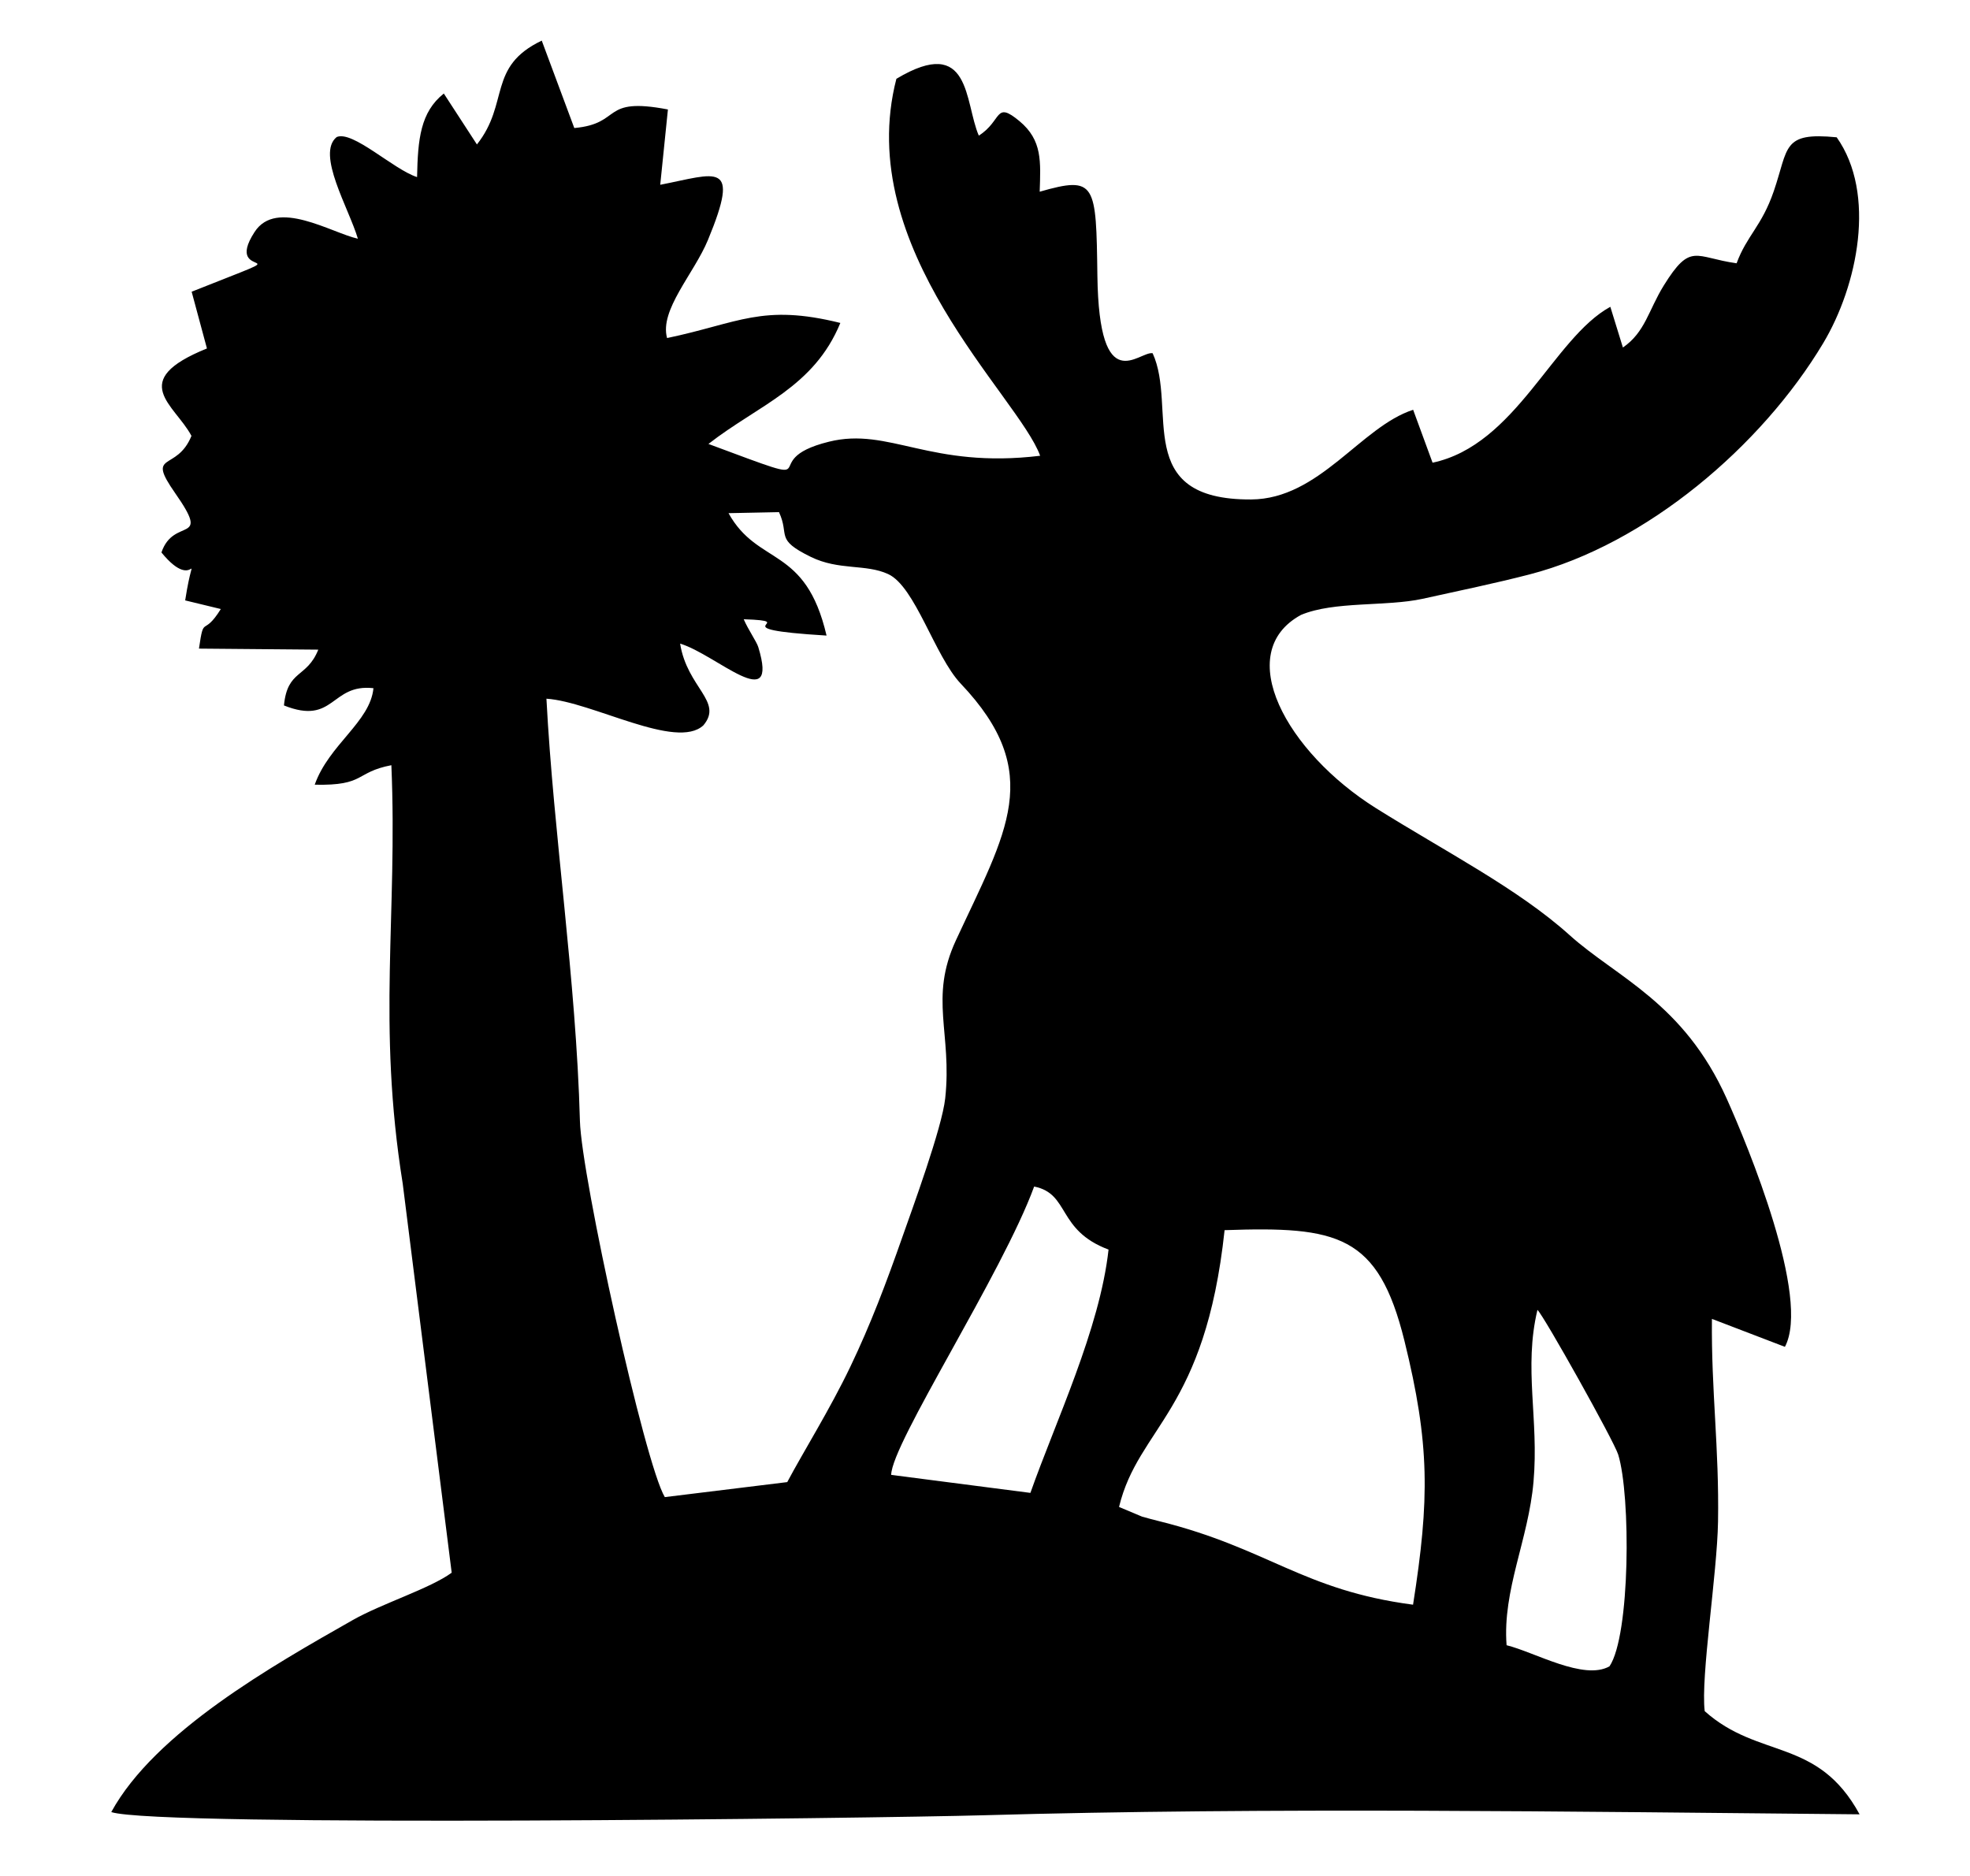 <?xml version="1.0" encoding="UTF-8"?>
<!DOCTYPE svg PUBLIC "-//W3C//DTD SVG 1.1//EN" "http://www.w3.org/Graphics/SVG/1.1/DTD/svg11.dtd">
<!-- Creator: CorelDRAW X6 -->
<svg xmlns="http://www.w3.org/2000/svg" xml:space="preserve" width="210mm" height="200mm" version="1.1" shape-rendering="geometricPrecision" text-rendering="geometricPrecision" image-rendering="optimizeQuality" fill-rule="evenodd" clip-rule="evenodd"
viewBox="0 0 21000 20000"
 xmlns:xlink="http://www.w3.org/1999/xlink">
 <g id="Capa_x0020_1">
  <path fill="black" d="M11929 16065c207,-855 918,-1012 1125,-2950 1206,-42 1637,46 1917,1179 272,1103 269,1688 92,2814 -1179,-155 -1542,-601 -2705,-890 -26,-6 -167,-43 -184,-49l-245 -103zm4461 -2099c69,64 816,1399 860,1542 135,438 129,1929 -93,2257 -274,155 -797,-151 -1097,-225 -45,-589 233,-1125 287,-1742 59,-671 -107,-1209 42,-1833zm-6890 1758c3,-334 1184,-2145 1524,-3074 383,76 240,465 793,672 -93,846 -566,1836 -833,2594l-1484 -192zm-1734 -10253l538 -11c117,252 -49,287 339,477 300,147 584,73 824,183 290,133 497,876 775,1169 903,952 485,1578 -52,2736 -287,619 -39,988 -114,1684 -34,317 -354,1186 -456,1477 -172,490 -338,931 -556,1386 -219,457 -500,905 -672,1229l-1305 160c-213,-351 -889,-3416 -905,-4010 -41,-1517 -281,-3051 -357,-4502 487,32 1385,552 1673,284 215,-255 -172,-398 -248,-871 382,113 1060,778 833,36 -17,-56 -108,-186 -155,-296 654,21 -332,100 883,174 -224,-963 -730,-737 -1045,-1305zm1790 -4633c-471,1816 1304,3389 1532,4021 -1176,142 -1608,-309 -2251,-150 -839,207 111,543 -1285,24 531,-415 1123,-601 1406,-1290 -834,-207 -1082,1 -1847,161 -83,-298 286,-685 435,-1044 356,-860 91,-706 -508,-590l82 -803c-723,-138 -478,151 -998,198l-347 -932c-582,278 -342,667 -691,1107l-353 -543c-249,199 -277,485 -285,891 -252,-81 -686,-500 -857,-427 -221,179 131,761 226,1084 -281,-62 -867,-433 -1101,-72 -364,559 644,114 -671,637l163 605c-856,346 -342,598 -165,932 -158,389 -490,158 -174,610 390,558 -15,245 -146,633 384,471 359,-170 253,511l380 92c-192,309 -179,47 -233,422l1272 11c-123,307 -329,210 -366,595 541,216 496,-235 954,-184 -34,359 -475,601 -626,1029 544,12 426,-133 817,-208 68,1605 -153,2748 121,4461l522 4148c-231,169 -743,328 -1055,505 -848,482 -2106,1192 -2574,2047 498,163 8168,66 9294,34 3043,-87 6287,-38 9343,-10 -448,-823 -1073,-583 -1651,-1100 -44,-366 133,-1465 142,-2020 13,-793 -73,-1387 -65,-2162l778 298c277,-520 -394,-2142 -620,-2645 -461,-1027 -1173,-1292 -1675,-1744 -549,-495 -1327,-892 -2063,-1353 -954,-598 -1538,-1658 -801,-2061 354,-149 909,-87 1297,-172 384,-85 769,-164 1140,-260 1242,-321 2473,-1367 3130,-2465 368,-615 569,-1594 144,-2195 -585,-58 -511,109 -671,575 -129,375 -286,470 -396,768 -445,-62 -488,-228 -777,238 -163,264 -197,496 -435,660l-134 -434c-610,334 -1005,1474 -1895,1662l-207 -564c-559,181 -998,952 -1727,956 -1277,7 -782,-975 -1050,-1559 -144,-26 -571,499 -589,-827 -13,-985 -15,-1067 -615,-895 10,-320 30,-548 -215,-752 -267,-222 -182,-6 -434,154 -154,-354 -80,-1084 -878,-606z"/>
 </g>
</svg>
